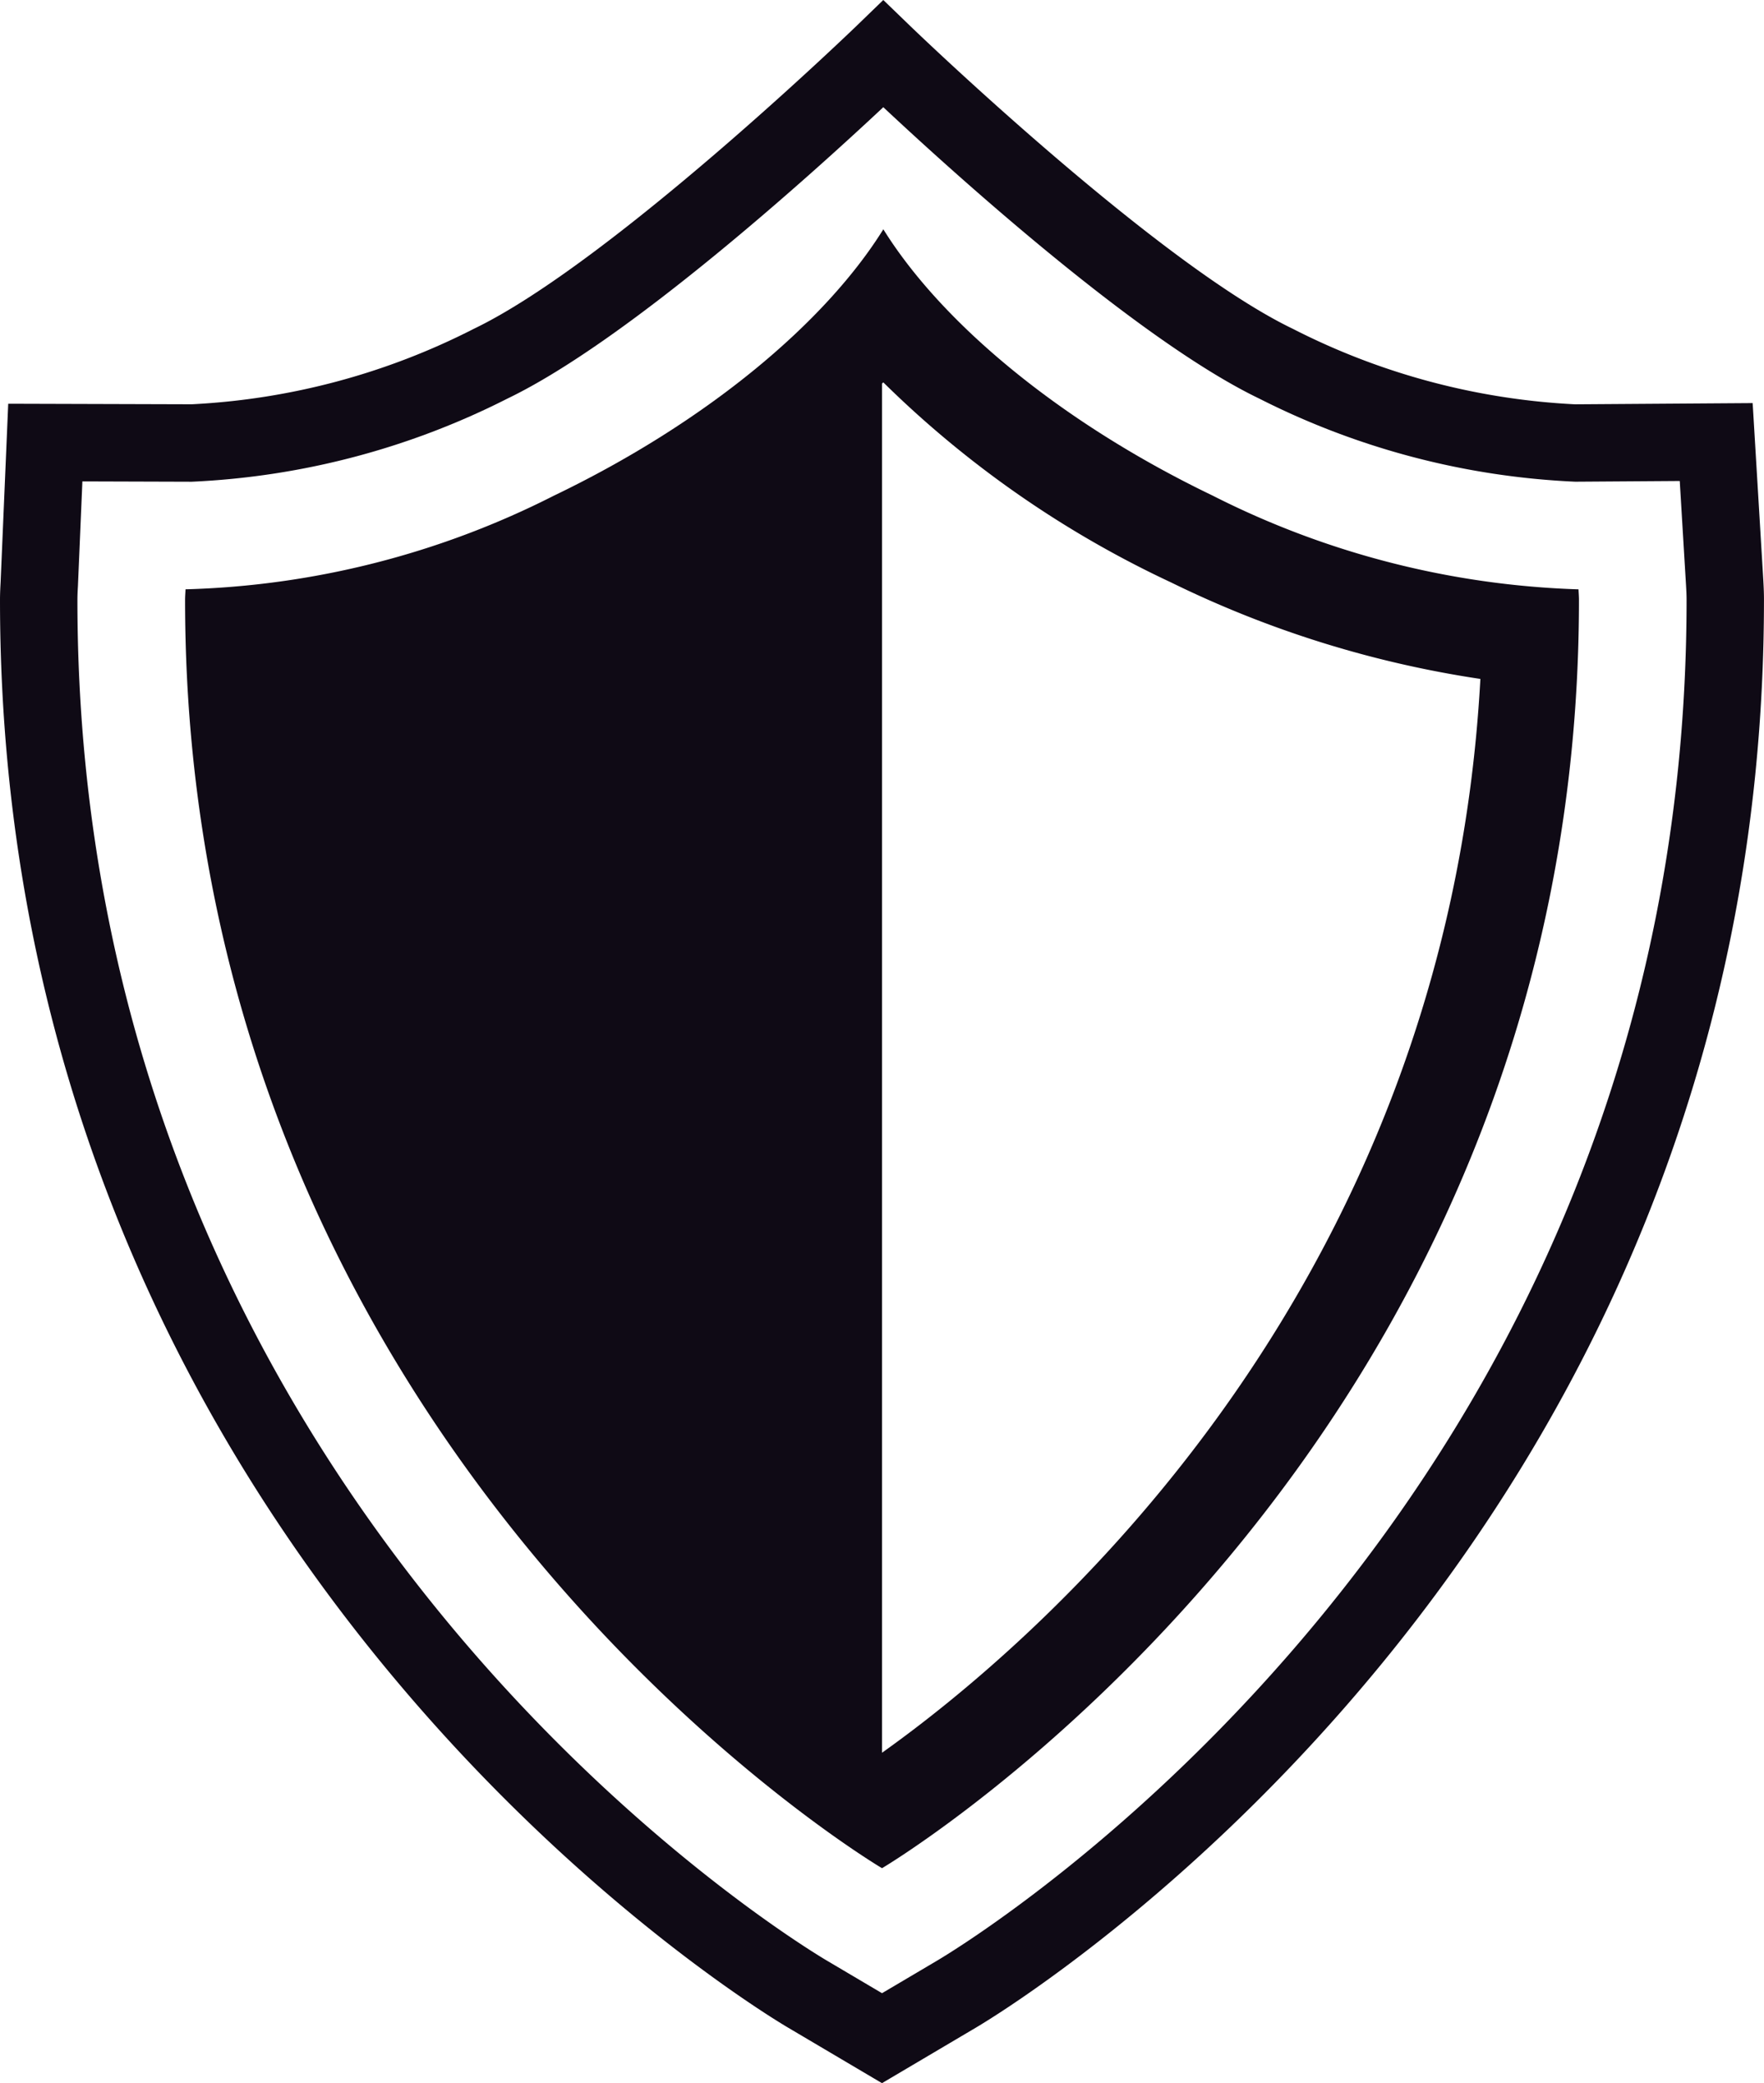 <svg xmlns="http://www.w3.org/2000/svg" width="18.326mm" height="21.641mm" viewBox="0 0 51.947 61.344"><defs><style>.a{fill:#0f0a15;}</style></defs><title>comfortable</title><path class="a" d="M51.928,17.102,51.613,11.87l-5.23.036a20.473,20.473,0,0,1-8.309-2.222C34.052,7.751,26.877.836,26.805.766L26.012,0,25.22.766c-.072.07-7.247,6.985-11.269,8.918A20.477,20.477,0,0,1,5.646,11.905L.242,11.889.018,17.143c-.01.174-.018.348-.018.524C0,45.673,22.251,59.144,23.201,59.705l2.772,1.639,2.772-1.639c.947-.56,23.201-14.029,23.201-42.037C51.947,17.494,51.94,17.323,51.928,17.102ZM27.586,57.742l-1.612.953-1.612-.953C23.459,57.209,2.28,44.389,2.28,17.668c0-.132.006-.263.015-.41l.131-3.082,3.216.01A22.793,22.793,0,0,0,14.938,11.74C18.5,10.028,23.973,5.067,26.012,3.157c2.04,1.91,7.512,6.871,11.074,8.582a22.788,22.788,0,0,0,9.304,2.446l3.076-.021.185,3.072c.01.167.016.298.016.43C49.667,44.389,28.488,57.209,27.586,57.742Z"/><path class="a" d="M35.714,14.596c-4.505-2.165-7.994-5.098-9.701-7.844-1.708,2.746-5.197,5.679-9.701,7.844A25.478,25.478,0,0,1,5.463,17.354c-.004.105-.013.208-.013.314,0,25.216,20.524,37.346,20.524,37.346S46.498,42.884,46.498,17.667c0-.105-.009-.208-.013-.312A25.584,25.584,0,0,1,35.714,14.596Zm-9.74,37.018V11.297c.012-.013.026-.025.038-.037a30.425,30.425,0,0,0,8.474,5.891,31.11,31.11,0,0,0,9.109,2.842C42.6,38.246,30.279,48.553,25.974,51.614Z"/></svg>